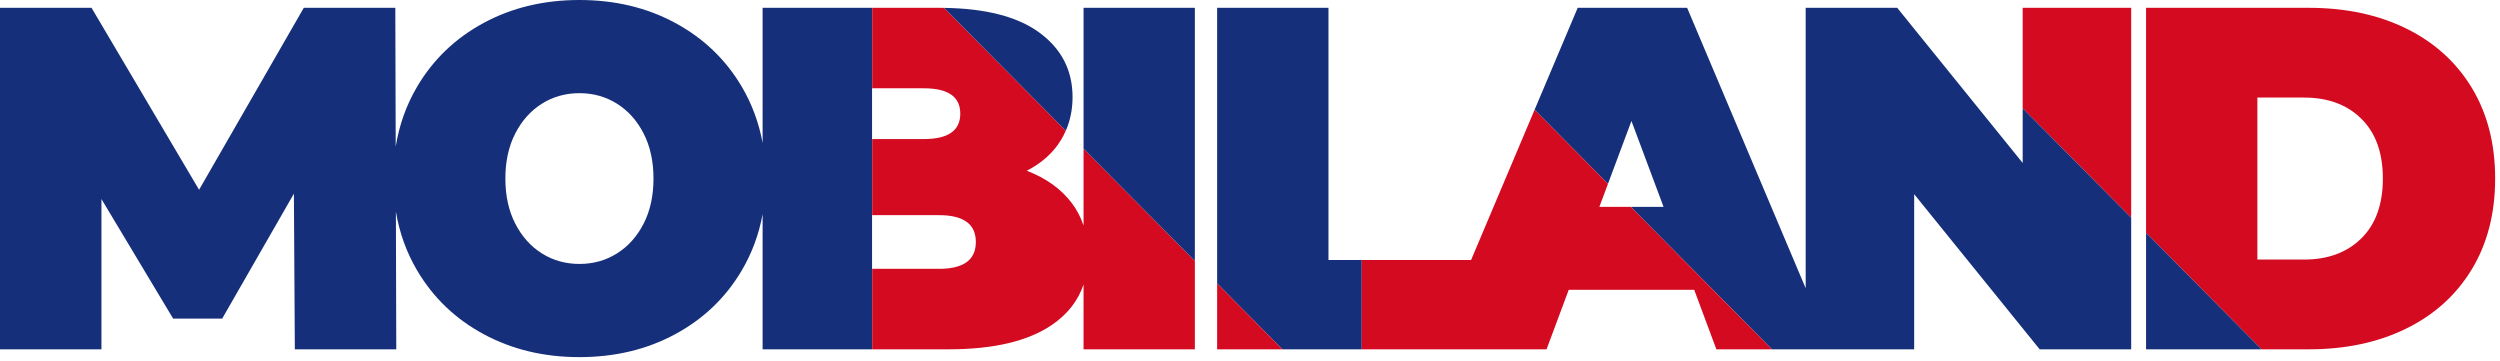 <?xml version="1.0" encoding="UTF-8"?> <svg xmlns="http://www.w3.org/2000/svg" xmlns:xlink="http://www.w3.org/1999/xlink" width="270px" height="39px" viewBox="0 0 270 39"> <!-- Generator: Sketch 51.3 (57544) - http://www.bohemiancoding.com/sketch --> <title>logo</title> <desc>Created with Sketch.</desc> <defs></defs> <g id="Page-1" stroke="none" stroke-width="1" fill="none" fill-rule="evenodd"> <g id="1" transform="translate(-400, -21)"> <g id="Header"> <g id="logo" transform="translate(400, 21)"> <g id="Group"> <path d="M255.03,25.739 C253.484,27.266 251.422,28.032 248.84,28.032 L243.796,28.032 L243.796,10.537 L248.84,10.537 C251.422,10.537 253.484,11.301 255.03,12.83 C256.577,14.358 257.349,16.509 257.349,19.284 C257.349,22.06 256.577,24.212 255.03,25.739 Z M266.954,29.084 C268.635,26.31 269.476,23.043 269.476,19.284 C269.476,15.527 268.635,12.259 266.954,9.483 C265.271,6.709 262.912,4.576 259.871,3.08 C256.832,1.588 253.325,0.844 249.351,0.844 L231.775,0.844 L231.775,25.142 L244.245,37.726 L249.351,37.726 C253.325,37.726 256.832,36.981 259.871,35.486 C262.912,33.994 265.271,31.861 266.954,29.084 Z" id="Fill-1" fill="#D40A20"></path> <polyline id="Fill-2" fill="#152F7B" points="231.775 37.726 244.245 37.726 231.775 25.142 231.775 37.726"></polyline> <polyline id="Fill-3" fill="#D40A20" points="230.168 0.844 218.449 0.844 218.449 11.694 230.168 23.521 230.168 0.844"></polyline> <polyline id="Fill-4" fill="#152F7B" points="206.731 20.971 220.284 37.726 230.168 37.726 230.168 23.521 218.449 11.694 218.449 17.599 204.898 0.844 195.014 0.844 195.014 31.132 182.21 0.844 170.391 0.844 165.736 11.855 173.661 19.854 176.197 13.066 179.664 22.34 176.125 22.34 191.372 37.726 206.731 37.726 206.731 20.971"></polyline> <path d="M69.509,24.159 C68.796,25.547 67.836,26.617 66.63,27.373 C65.424,28.128 64.075,28.505 62.58,28.505 C61.085,28.505 59.735,28.128 58.529,27.373 C57.324,26.617 56.364,25.547 55.651,24.159 C54.936,22.77 54.58,21.147 54.58,19.284 C54.58,17.422 54.936,15.799 55.651,14.411 C56.364,13.023 57.324,11.952 58.529,11.197 C59.735,10.441 61.085,10.062 62.58,10.062 C64.075,10.062 65.424,10.441 66.63,11.197 C67.836,11.952 68.796,13.023 69.509,14.411 C70.221,15.799 70.577,17.422 70.577,19.284 C70.577,21.147 70.221,22.77 69.509,24.159 Z M94.198,37.726 L94.198,29.034 L94.182,29.034 L94.182,23.237 L94.198,23.237 L94.198,15.017 L94.182,15.017 L94.182,9.536 L94.198,9.536 L94.198,0.844 L82.362,0.844 L82.362,15.441 C81.962,13.258 81.212,11.228 80.105,9.352 C78.373,6.42 75.98,4.127 72.921,2.475 C69.865,0.825 66.418,0 62.58,0 C58.741,0 55.295,0.825 52.236,2.475 C49.179,4.127 46.786,6.42 45.055,9.352 C43.882,11.338 43.115,13.5 42.736,15.832 L42.694,0.844 L32.81,0.844 L21.5,20.495 L9.884,0.844 L-1.42108547e-14,0.844 L-1.42108547e-14,37.726 L10.956,37.726 L10.956,21.496 L18.697,34.407 L23.997,34.407 L31.741,20.917 L31.842,37.726 L42.798,37.726 L42.756,22.863 C43.142,25.146 43.903,27.267 45.055,29.217 C46.786,32.149 49.179,34.442 52.236,36.092 C55.295,37.742 58.741,38.569 62.58,38.569 C66.418,38.569 69.865,37.742 72.921,36.092 C75.98,34.442 78.373,32.149 80.105,29.217 C81.212,27.342 81.962,25.311 82.362,23.128 L82.362,37.726 L94.198,37.726 Z" id="Fill-5" fill="#152F7B"></path> <path d="M99.787,9.536 C102.402,9.536 103.711,10.449 103.711,12.275 C103.711,14.104 102.402,15.017 99.787,15.017 L94.198,15.017 L94.198,23.237 L101.418,23.237 C104.067,23.237 105.391,24.204 105.391,26.134 C105.391,28.067 104.067,29.034 101.418,29.034 L94.198,29.034 L94.198,37.726 L102.435,37.726 C107.327,37.726 111.063,36.84 113.644,35.064 C115.307,33.921 116.432,32.474 117.024,30.726 L117.024,37.726 L129.045,37.726 L129.045,28.185 L117.024,16.054 L117.024,24.361 C116.736,23.496 116.326,22.697 115.784,21.972 C114.63,20.426 112.999,19.248 110.892,18.442 C112.524,17.599 113.755,16.491 114.586,15.121 C114.783,14.797 114.955,14.462 115.106,14.119 L101.957,0.85 C101.778,0.847 101.6,0.844 101.418,0.844 L94.198,0.844 L94.198,9.536 L99.787,9.536" id="Fill-6" fill="#D40A20"></path> <polyline id="Fill-7" fill="#152F7B" points="143.474 28.083 143.474 0.844 131.45 0.844 131.45 30.612 138.5 37.726 147.071 37.726 147.071 28.083 143.474 28.083"></polyline> <path d="M115.836,10.484 C115.836,7.569 114.62,5.236 112.193,3.476 C109.857,1.789 106.444,0.915 101.957,0.85 L115.106,14.119 C115.592,13.009 115.836,11.798 115.836,10.484" id="Fill-8" fill="#152F7B"></path> <polyline id="Fill-9" fill="#152F7B" points="129.045 0.844 117.024 0.844 117.024 16.054 129.045 28.185 129.045 0.844"></polyline> <polyline id="Fill-10" fill="#D40A20" points="172.733 22.34 173.661 19.854 165.736 11.855 158.876 28.083 147.071 28.083 147.071 37.726 167.028 37.726 169.423 31.297 182.973 31.297 185.369 37.726 191.372 37.726 176.125 22.34 172.733 22.34"></polyline> <polyline id="Fill-11" fill="#D40A20" points="131.45 37.726 138.5 37.726 131.45 30.612 131.45 37.726"></polyline> </g> </g> </g> </g> </g> </svg> 